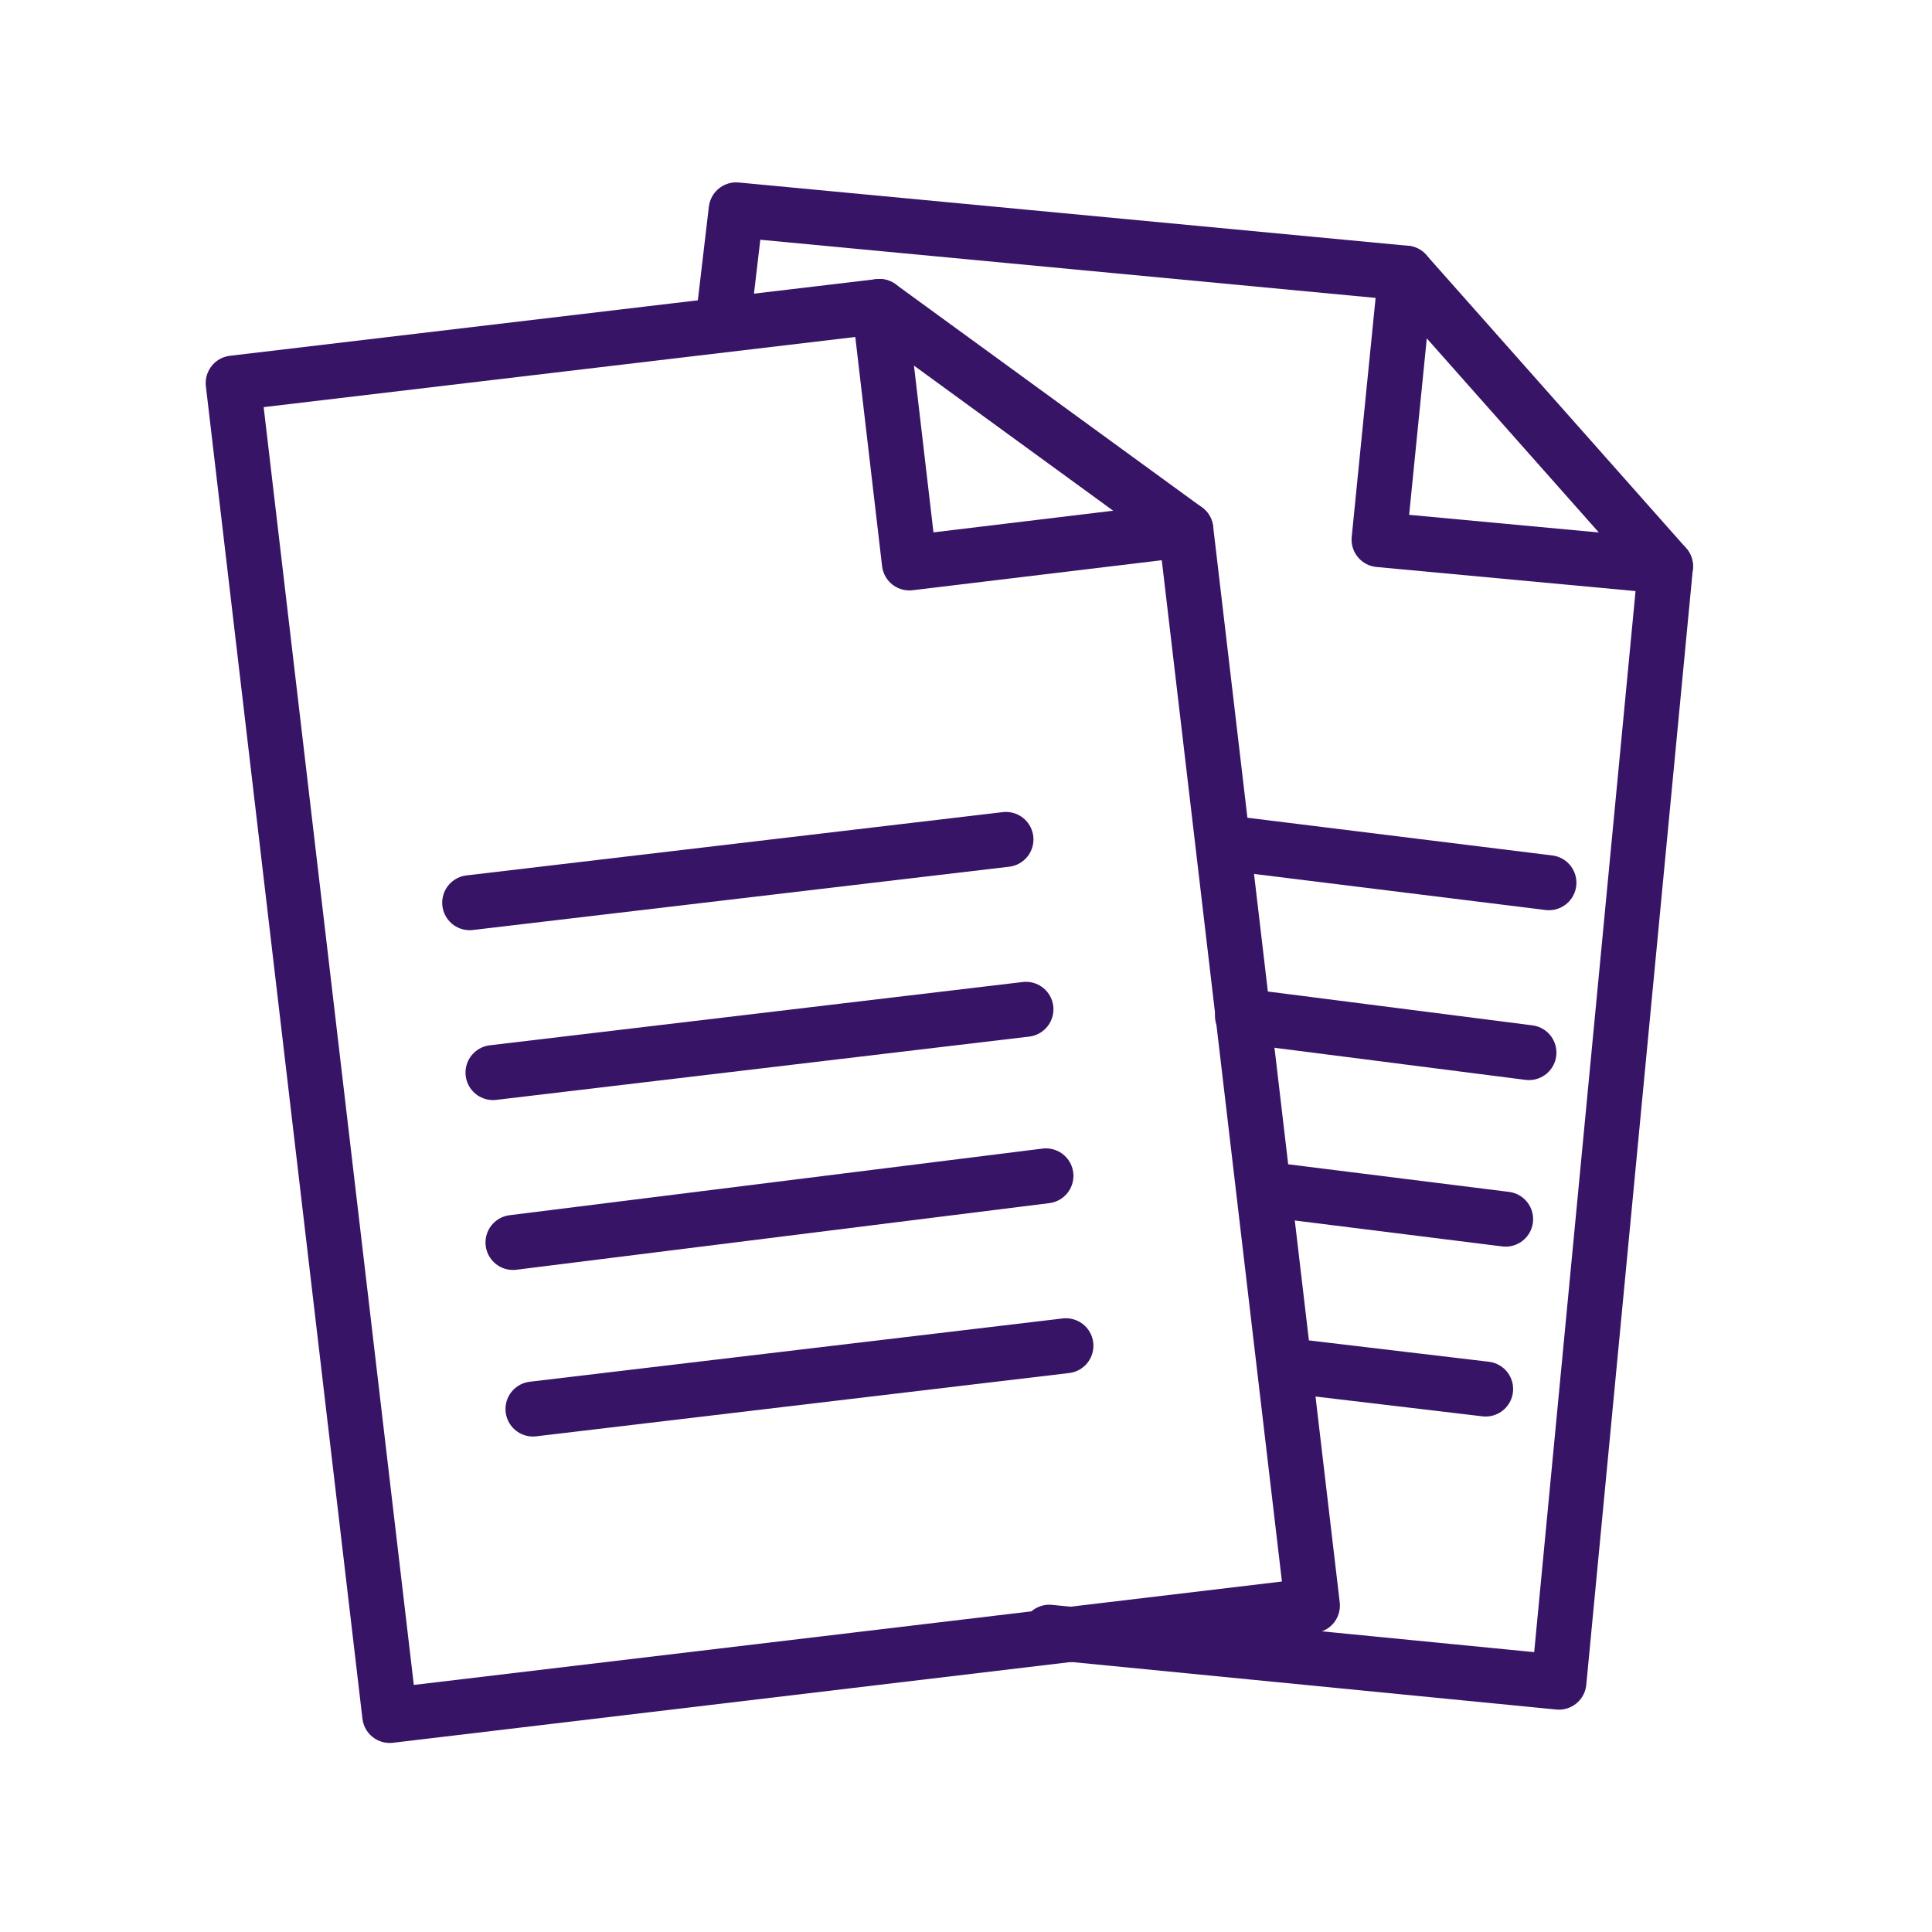 <?xml version="1.0" encoding="utf-8"?>
<!-- Generator: Adobe Illustrator 26.3.1, SVG Export Plug-In . SVG Version: 6.00 Build 0)  -->
<svg version="1.1" id="Layer_48" xmlns="http://www.w3.org/2000/svg" xmlns:xlink="http://www.w3.org/1999/xlink" x="0px" y="0px"
	 viewBox="0 0 58 58" style="enable-background:new 0 0 58 58;" xml:space="preserve">
<style type="text/css">
	.st0{fill:none;stroke:#381466;stroke-width:1.65;stroke-linecap:round;stroke-linejoin:round;}
</style>
<g>
	<polygon class="st0" points="39.4,48.2 11.7,51.5 7,11.5 26.4,9.2 27.3,16.9 35.6,15.9 	"/>
	<line class="st0" x1="26.4" y1="9.2" x2="35.6" y2="15.9"/>
	<line class="st0" x1="14.1" y1="27.1" x2="30.2" y2="25.2"/>
	<line class="st0" x1="14.8" y1="32.2" x2="30.8" y2="30.3"/>
	<line class="st0" x1="15.4" y1="37.3" x2="31.4" y2="35.3"/>
	<line class="st0" x1="16" y1="42.3" x2="32" y2="40.4"/>
	<line class="st0" x1="36.8" y1="25.3" x2="46.5" y2="26.5"/>
	<line class="st0" x1="37.3" y1="30.5" x2="45.9" y2="31.6"/>
	<line class="st0" x1="38" y1="35.7" x2="45.2" y2="36.6"/>
	<line class="st0" x1="38.7" y1="41" x2="44.6" y2="41.7"/>
</g>
<g>
	<polyline class="st0" points="21.7,9.7 22.1,6.3 42.2,8.2 41.4,16.2 50,17 46.8,50.5 31.5,49 	"/>
	<line class="st0" x1="42.2" y1="8.2" x2="50" y2="17"/>
</g>
</svg>
